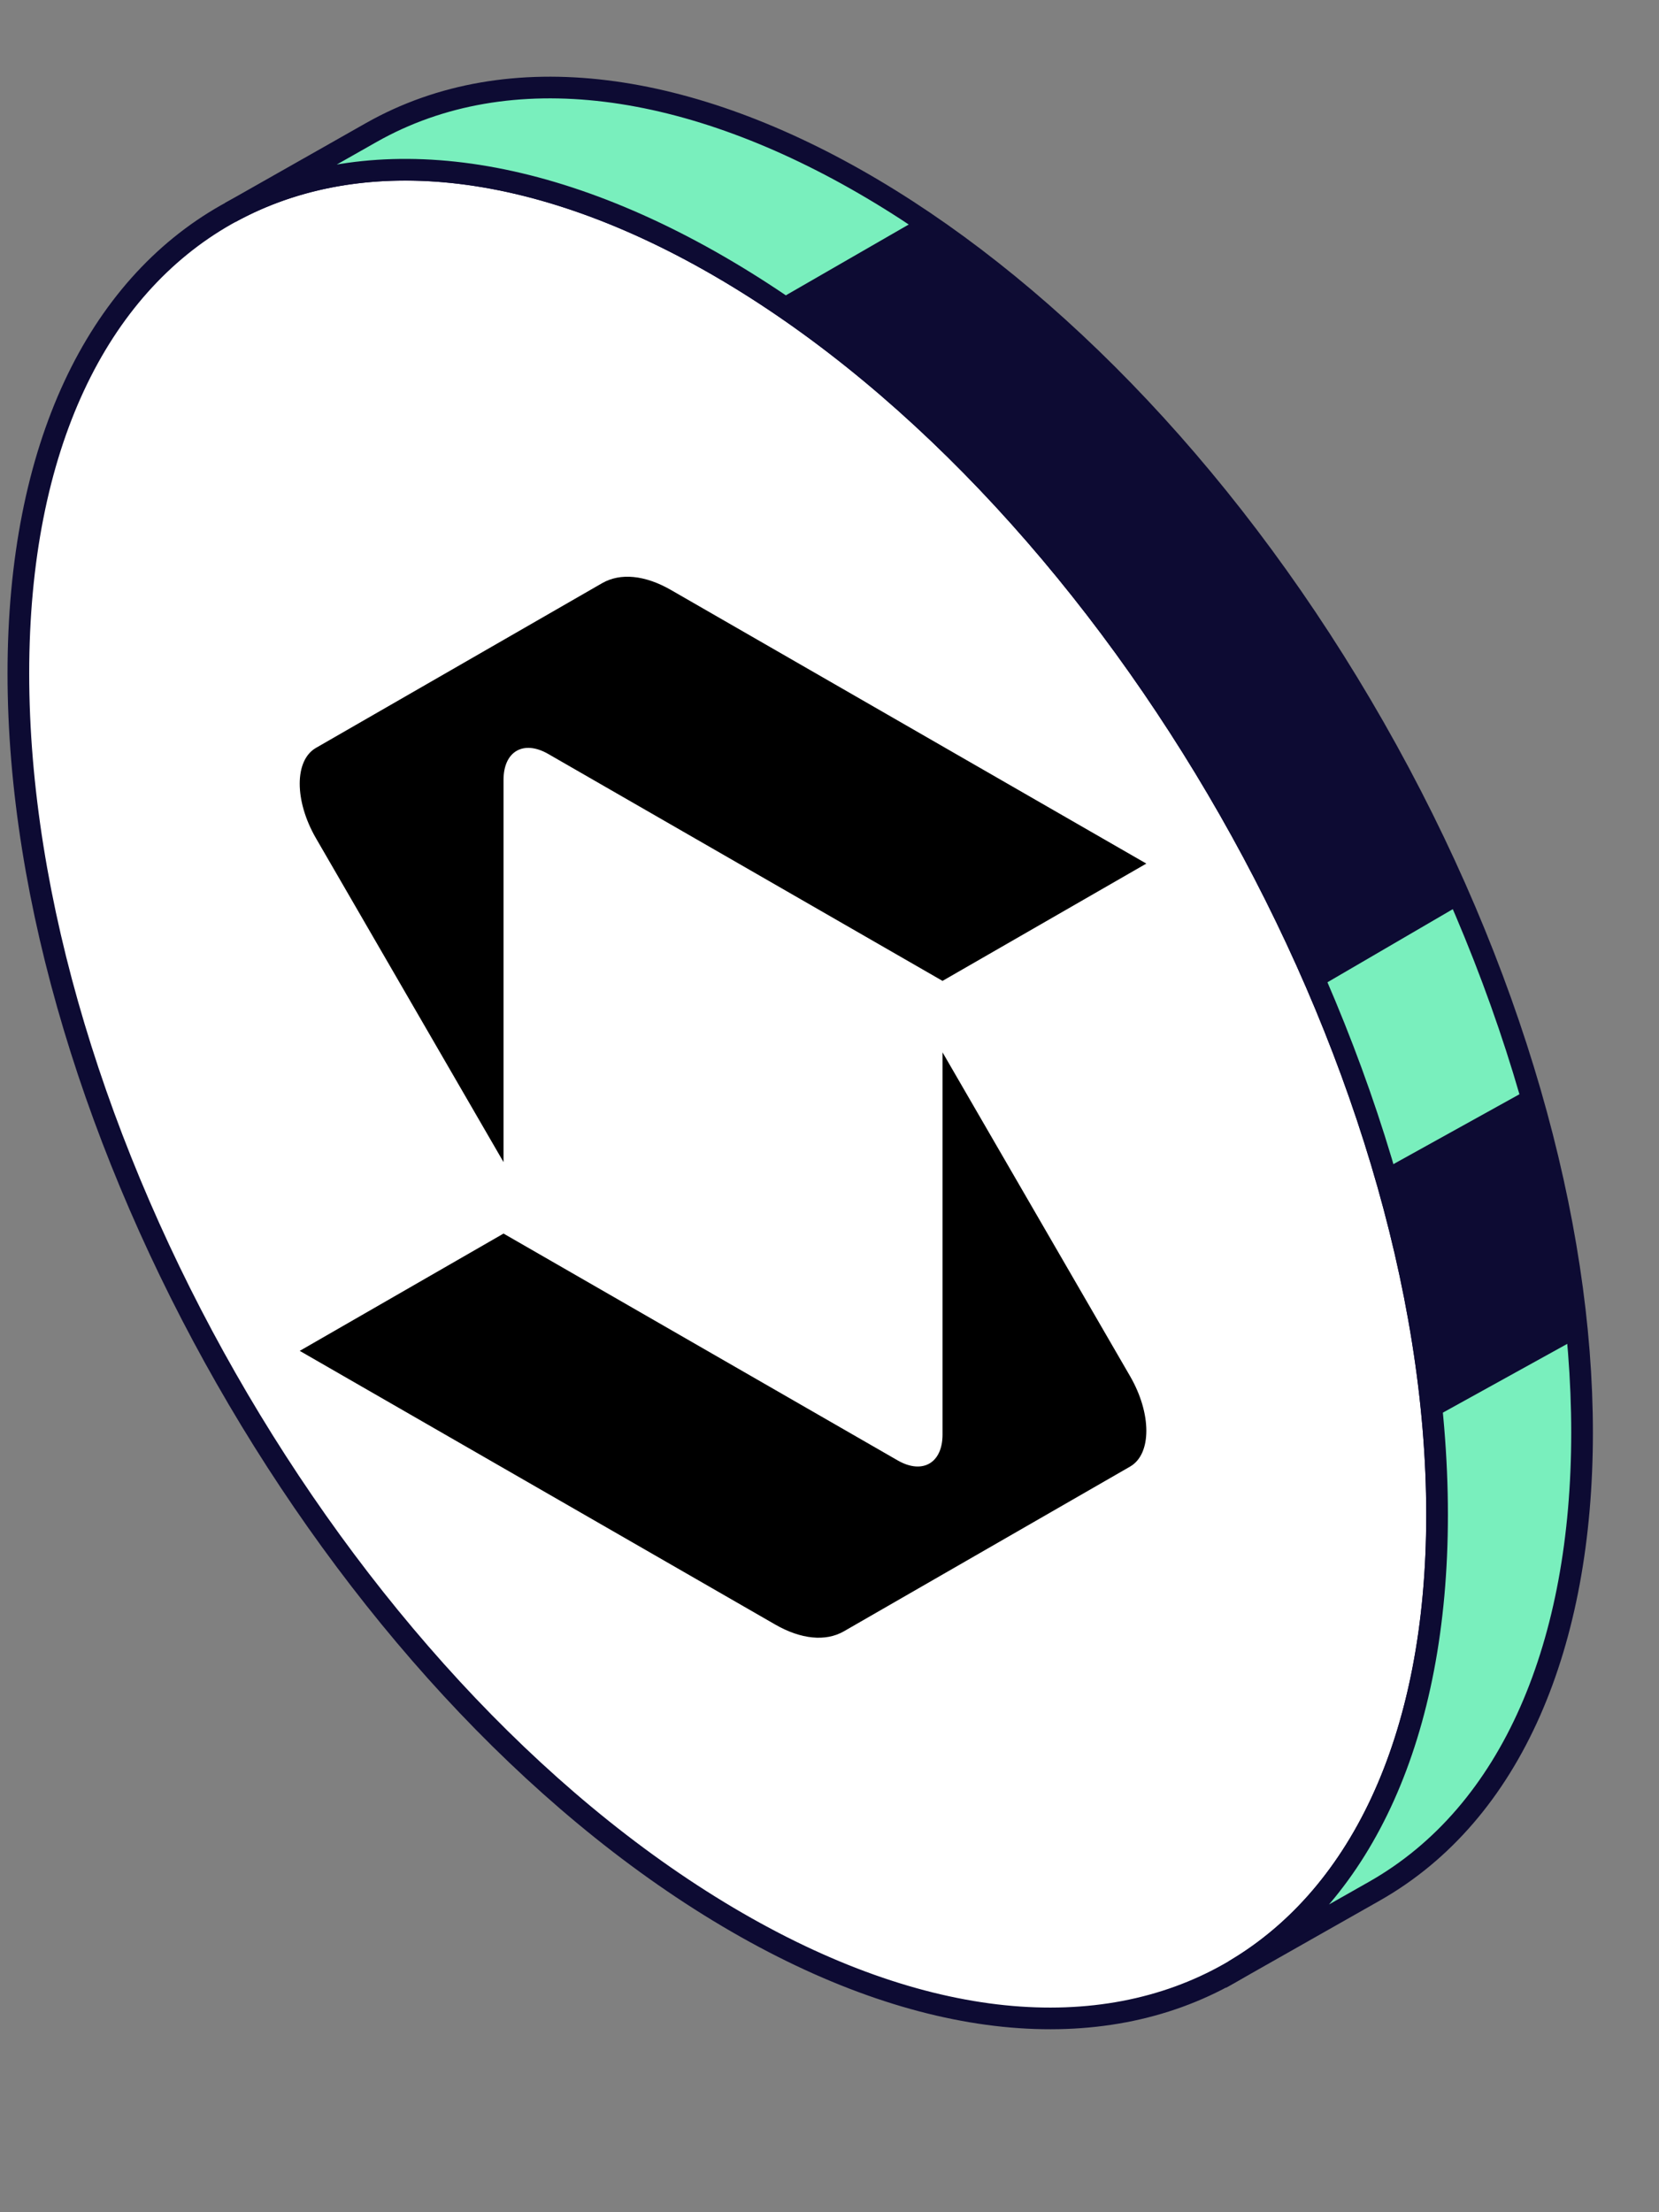 <svg width="189" height="252" viewBox="0 0 189 252" fill="none" xmlns="http://www.w3.org/2000/svg">
<rect x="0" y="0" width="189" height="252" fill="#808080" stroke="none"/>
<path d="M82.904 218.361C38.273 191.893 2.092 128.472 2.092 76.706C2.092 24.94 38.273 4.431 82.904 30.899C127.536 57.367 163.717 120.788 163.717 172.554C163.717 224.32 127.536 244.828 82.904 218.361Z" fill="white" stroke="#0D0B33" stroke-width="2.469"/>
<path d="M76.429 67.201C73.493 65.511 70.678 65.233 68.602 66.428L35.997 85.193C34.762 85.903 34.145 87.411 34.145 89.274C34.145 91.137 34.762 93.356 35.997 95.488L57.364 132.378L57.364 88.838C57.364 85.589 59.635 84.262 62.458 85.886C74.384 92.75 103.416 109.458 107.376 111.736L130.595 98.374L76.429 67.201Z" fill="black"/>
<path d="M57.365 140.519L102.265 166.358C105.088 167.983 107.377 166.666 107.377 163.417L107.377 119.877L128.744 156.767C129.979 158.899 130.596 161.118 130.596 162.981C130.596 164.844 129.979 166.352 128.744 167.062L96.139 185.827C94.063 187.022 91.248 186.744 88.312 185.054L34.146 153.881L57.365 140.519Z" fill="black"/>
<path d="M82.904 30.899C60.831 17.809 40.825 16.209 26.24 24.198L42.28 15.106C73.839 -2.782 125.007 27.561 156.566 82.881C188.125 138.201 188.125 197.548 156.566 215.436L141.14 224.181C141.141 224.17 141.142 224.16 141.143 224.149C155.122 215.59 163.717 197.784 163.717 172.554C163.717 120.788 127.536 57.367 82.904 30.899Z" fill="#79EFBD" stroke="#0D0B33" stroke-width="2.469"/>
<path d="M163.198 161.569L179.718 152.436C179.487 143.624 178.482 137.262 175.073 123.556L157.639 133.221C160.438 142.75 162.34 152.286 163.198 161.569Z" fill="#0D0B33"/>
<path d="M150.155 112.52L166.322 103.091C149.041 66.139 135.837 48.753 105.11 24.661L88.335 34.328C114.126 51.607 136.607 80.958 150.155 112.52Z" fill="#0D0B33"/>
</svg>
